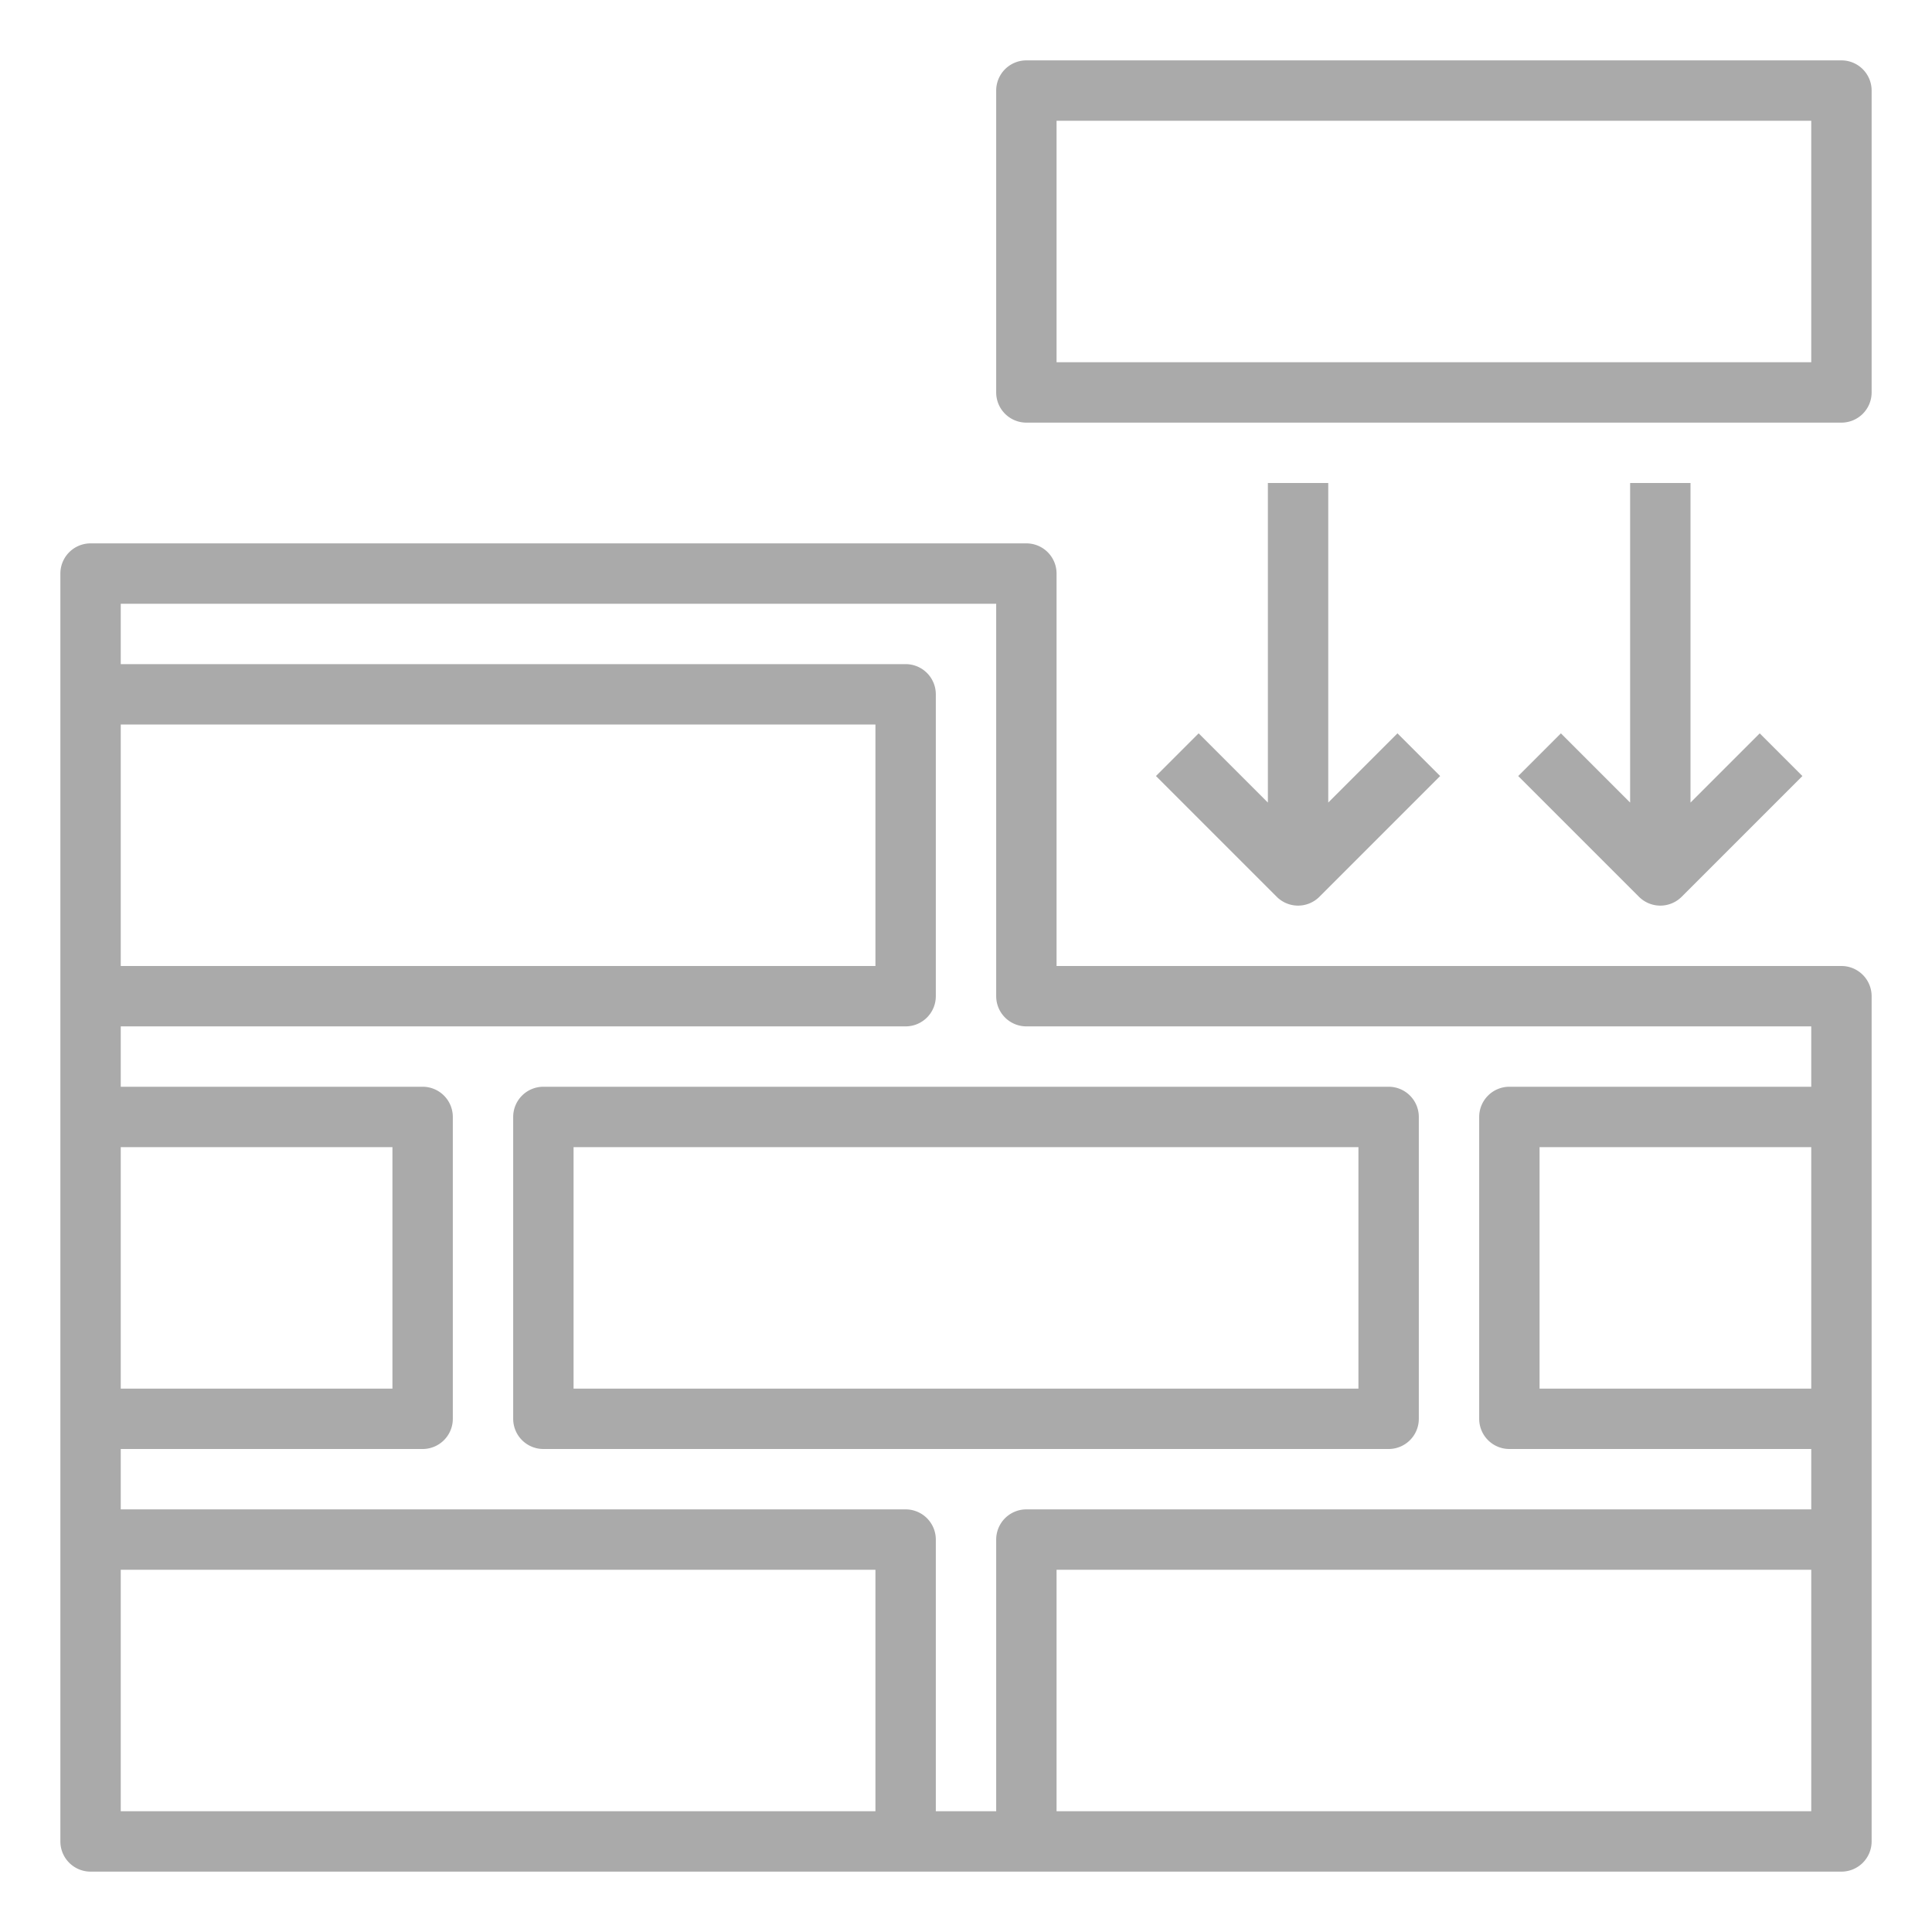 <?xml version="1.0" encoding="UTF-8"?> <svg xmlns="http://www.w3.org/2000/svg" height="100px" width="100px" fill="#aaaaaa" viewBox="0 0 64 64" x="0px" y="0px"> <g> <path d="M17,37V47a1,1,0,0,0,1,1H46a1,1,0,0,0,1-1V37a1,1,0,0,0-1-1H18A1,1,0,0,0,17,37Zm2,1H45v8H19Z"></path> <path d="M61,32H35V19a1,1,0,0,0-1-1H3a1,1,0,0,0-1,1V61a1,1,0,0,0,1,1H61a1,1,0,0,0,1-1V33A1,1,0,0,0,61,32ZM60,46H51V38h9ZM33,20V33a1,1,0,0,0,1,1H60v2H50a1,1,0,0,0-1,1V47a1,1,0,0,0,1,1H60v2H34a1,1,0,0,0-1,1v9H31V51a1,1,0,0,0-1-1H4V48H14a1,1,0,0,0,1-1V37a1,1,0,0,0-1-1H4V34H30a1,1,0,0,0,1-1V23a1,1,0,0,0-1-1H4V20ZM4,38h9v8H4ZM4,24H29v8H4ZM4,60V52H29v8Zm56,0H35V52H60Z"></path> <path d="M61,2H34a1,1,0,0,0-1,1V13a1,1,0,0,0,1,1H61a1,1,0,0,0,1-1V3A1,1,0,0,0,61,2ZM60,12H35V4H60Z"></path> <path d="M42,16V26.586l-2.293-2.293-1.414,1.414,4,4a1,1,0,0,0,1.414,0l4-4-1.414-1.414L44,26.586V16Z"></path> <path d="M54,16V26.586l-2.293-2.293-1.414,1.414,4,4a1,1,0,0,0,1.414,0l4-4-1.414-1.414L56,26.586V16Z"></path> </g> </svg> 
